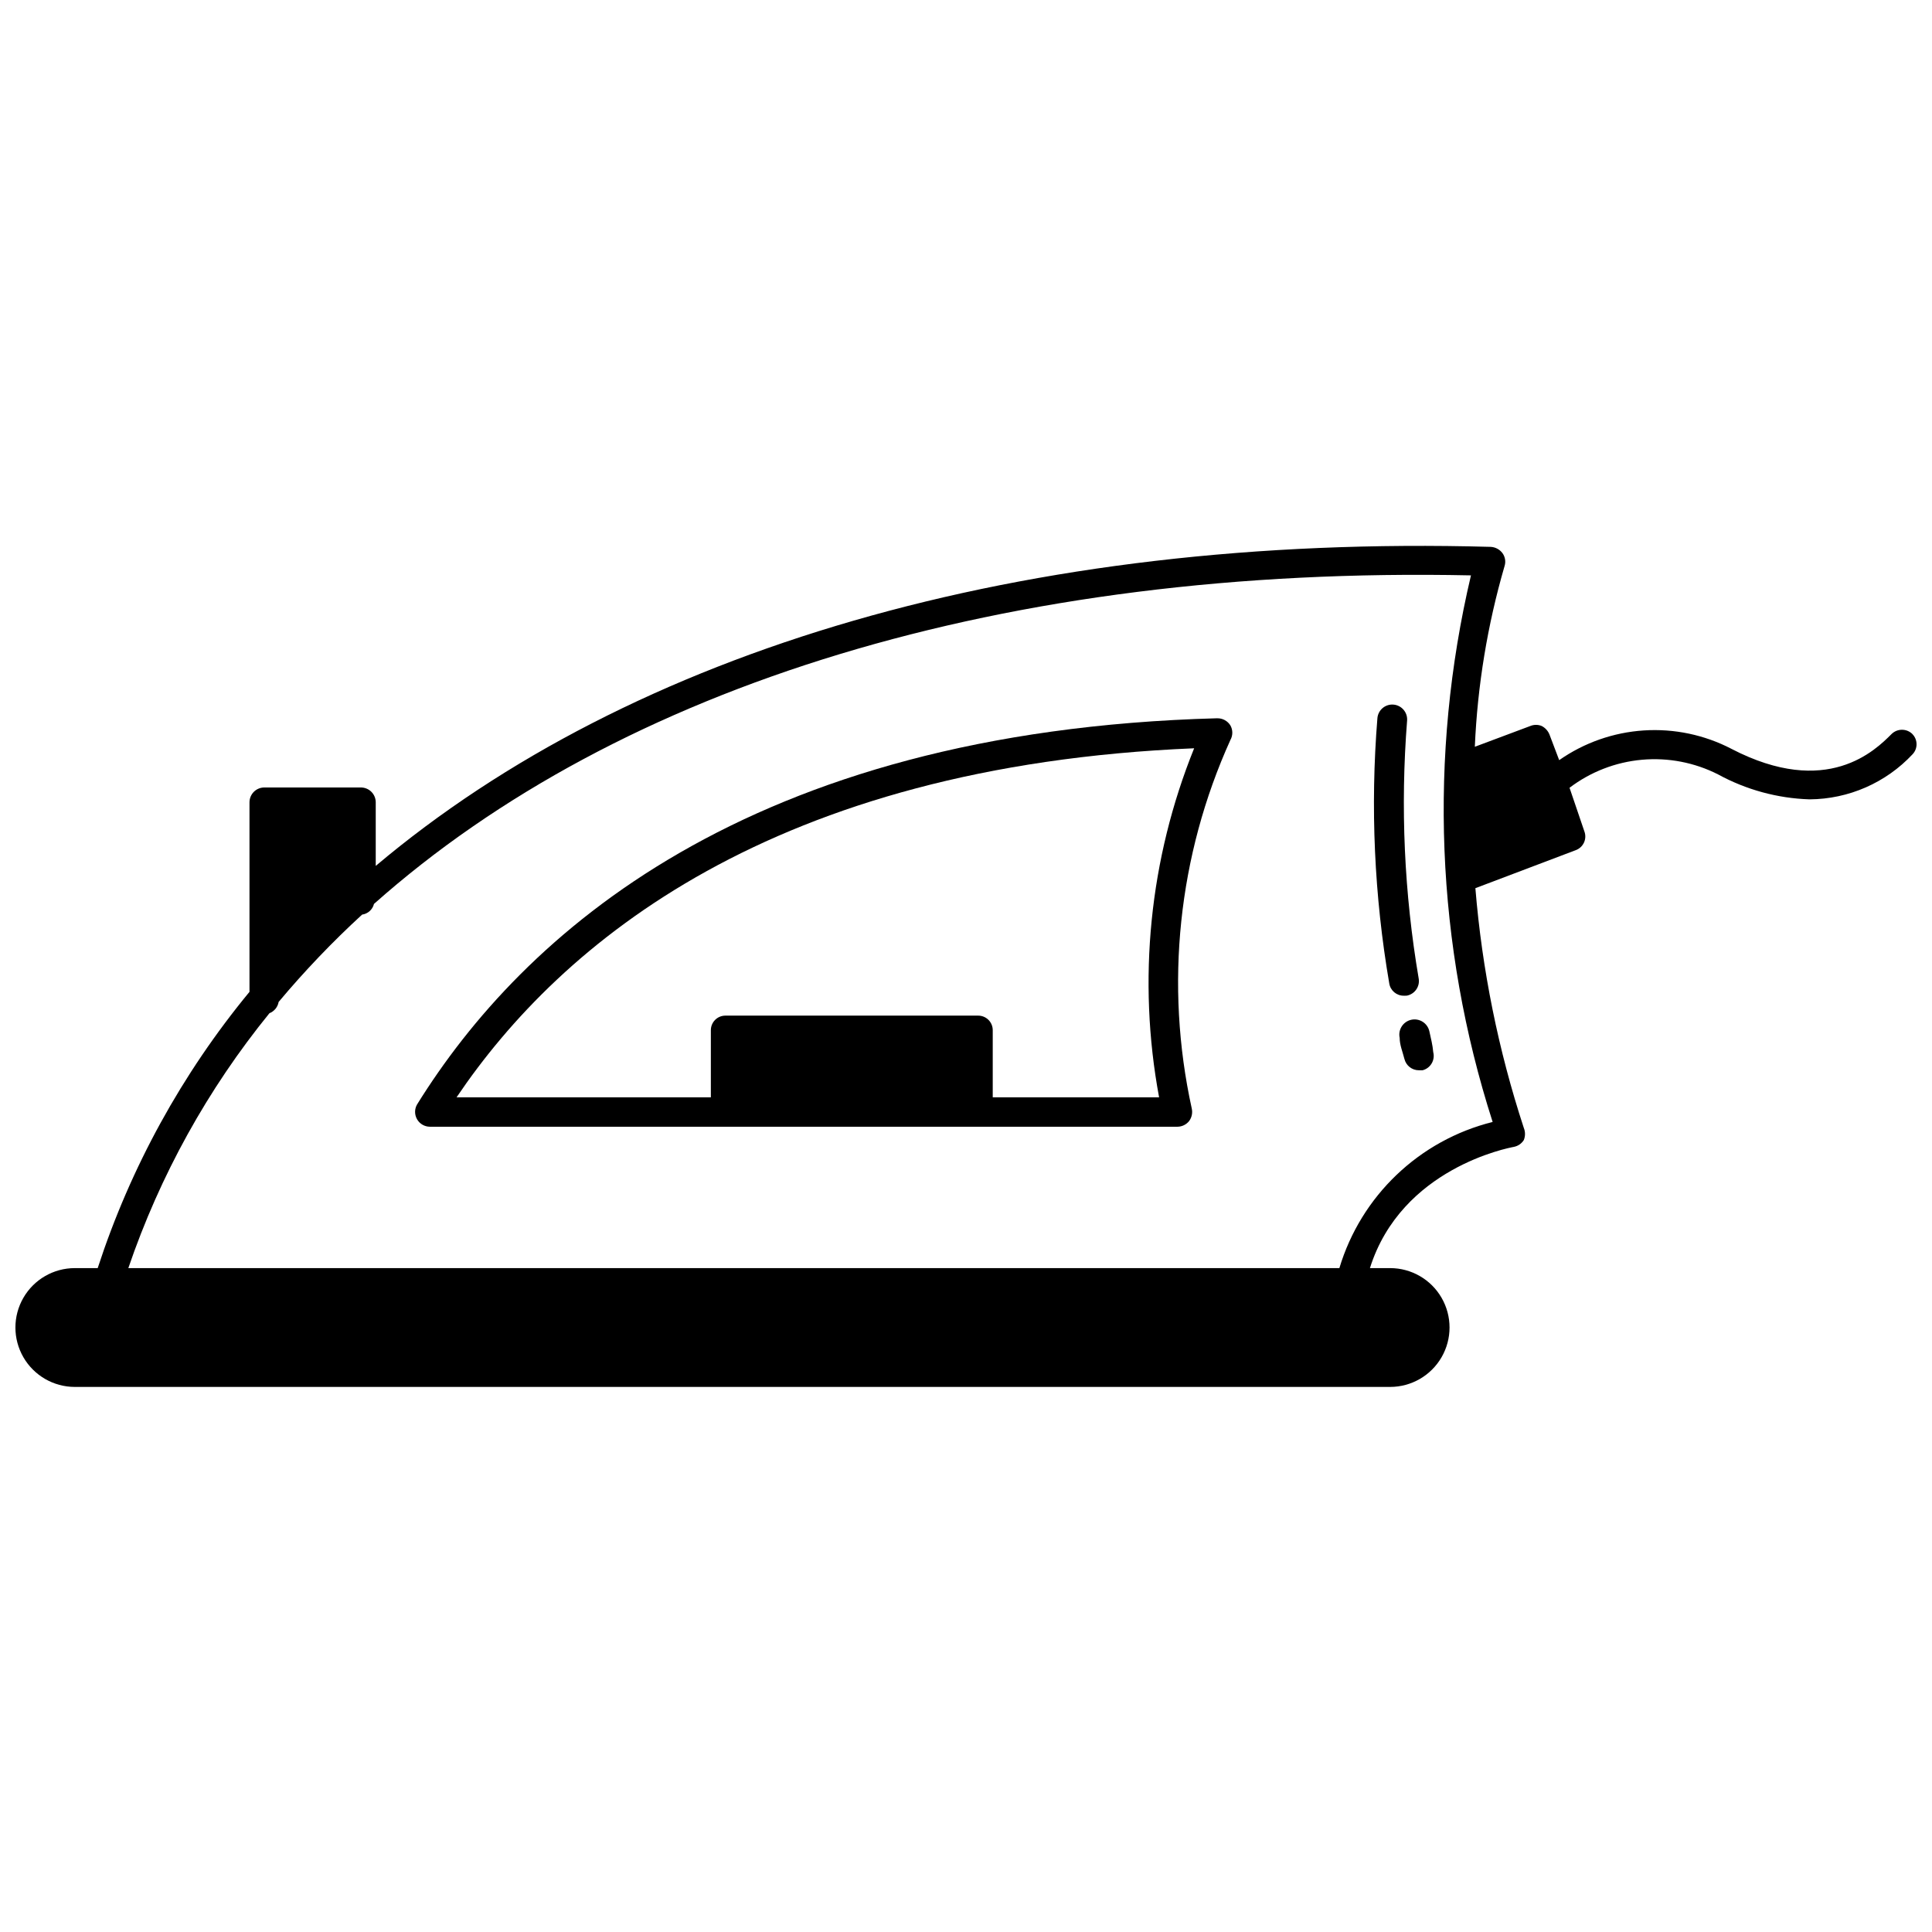 <?xml version="1.0" encoding="UTF-8"?>
<!-- Uploaded to: SVG Find, www.svgrepo.com, Generator: SVG Find Mixer Tools -->
<svg width="800px" height="800px" version="1.1" viewBox="144 144 512 512" xmlns="http://www.w3.org/2000/svg">
 <defs>
  <clipPath id="a">
   <path d="m148.09 288h503.81v224h-503.81z"/>
  </clipPath>
 </defs>
 <path d="m516.74 407.87c1.035-0.172 1.957-0.754 2.562-1.609 0.609-0.859 0.848-1.922 0.664-2.957-3.84-22.562-4.871-45.512-3.07-68.328 0.172-2.176-1.449-4.078-3.621-4.25-2.176-0.176-4.078 1.445-4.25 3.621-1.895 23.469-0.836 47.086 3.148 70.297 0.309 1.879 1.949 3.25 3.856 3.227z"/>
 <path d="m522.8 417.32c-0.477-2.172-2.625-3.547-4.801-3.07-2.172 0.48-3.547 2.629-3.07 4.801 0 1.891 0.789 3.699 1.258 5.59h0.004c0.438 1.773 2.031 3.008 3.856 2.992h0.945c1.012-0.258 1.883-0.91 2.414-1.812s0.684-1.977 0.418-2.988c-0.156-1.891-0.629-3.699-1.023-5.512z"/>
 <path d="m466.52 334.35c-124.77 3.387-184.12 57.465-211.99 102.34-0.703 1.215-0.703 2.715 0 3.934 0.699 1.211 1.988 1.961 3.387 1.969h198.14c1.195-0.016 2.32-0.566 3.07-1.496 0.703-0.949 0.961-2.152 0.707-3.305-7.207-32.816-3.617-67.082 10.234-97.691 0.676-1.199 0.676-2.66 0-3.859-0.758-1.215-2.109-1.938-3.543-1.887zm-15.742 100.45h-43.691v-17.789c0-1.039-0.414-2.031-1.156-2.758-0.742-0.727-1.742-1.121-2.777-1.102h-66.914c-2.129 0-3.856 1.727-3.856 3.859v17.789h-67.387c27.789-41.172 83.836-87.852 195.46-92.496h0.004c-11.84 29.32-15.062 61.41-9.289 92.496z"/>
 <g clip-path="url(#a)">
  <path d="m650.8 338.52c-1.531-1.5-3.981-1.5-5.512 0-4.25 4.25-17.082 17.082-42.43 3.938v-0.004c-7.156-3.719-15.195-5.406-23.246-4.879-8.047 0.527-15.801 3.25-22.41 7.871l-2.598-6.848c-0.398-0.957-1.125-1.738-2.047-2.207-0.957-0.391-2.035-0.391-2.992 0l-14.719 5.512c0.699-16.211 3.344-32.281 7.871-47.859 0.383-1.18 0.176-2.465-0.551-3.465-0.734-0.973-1.855-1.578-3.07-1.652-123.98-3.465-227.74 27.395-295.52 84.547v-16.848c0-1.047-0.414-2.047-1.152-2.785-0.738-0.738-1.742-1.152-2.785-1.152h-25.582c-2.176 0-3.938 1.762-3.938 3.938v50.223c-17.875 21.668-31.523 46.5-40.227 73.211h-6.062c-5.621 0-10.82 3-13.633 7.871-2.812 4.871-2.812 10.871 0 15.742s8.012 7.875 13.633 7.875h348.57c5.625 0 10.824-3.004 13.637-7.875s2.812-10.871 0-15.742c-2.812-4.871-8.012-7.871-13.637-7.871h-5.352c8.344-26.527 36.84-31.883 38.102-32.117v-0.004c1.105-0.199 2.074-0.855 2.676-1.809 0.422-1.035 0.422-2.195 0-3.227-6.754-20.602-11.062-41.922-12.832-63.527l26.609-10.078h-0.004c0.961-0.352 1.742-1.074 2.172-2.004 0.43-0.934 0.469-1.996 0.113-2.953l-3.938-11.574c5.566-4.223 12.211-6.797 19.172-7.422 6.961-0.629 13.957 0.719 20.188 3.879 7.453 4.074 15.758 6.34 24.246 6.613 10.363-0.066 20.242-4.391 27.316-11.965 1.418-1.516 1.383-3.879-0.078-5.352zm-111.23 102.81c-19.422 4.844-34.859 19.559-40.621 38.73h-320.94c8.371-24.551 21.031-47.418 37.391-67.543 1.281-0.504 2.207-1.637 2.441-2.992 6.859-8.188 14.25-15.922 22.121-23.145 1.531-0.211 2.777-1.332 3.148-2.832 65.102-57.859 167.2-89.664 290.71-87.066-11.305 47.906-9.316 97.988 5.746 144.85z"/>
 </g>
</svg>